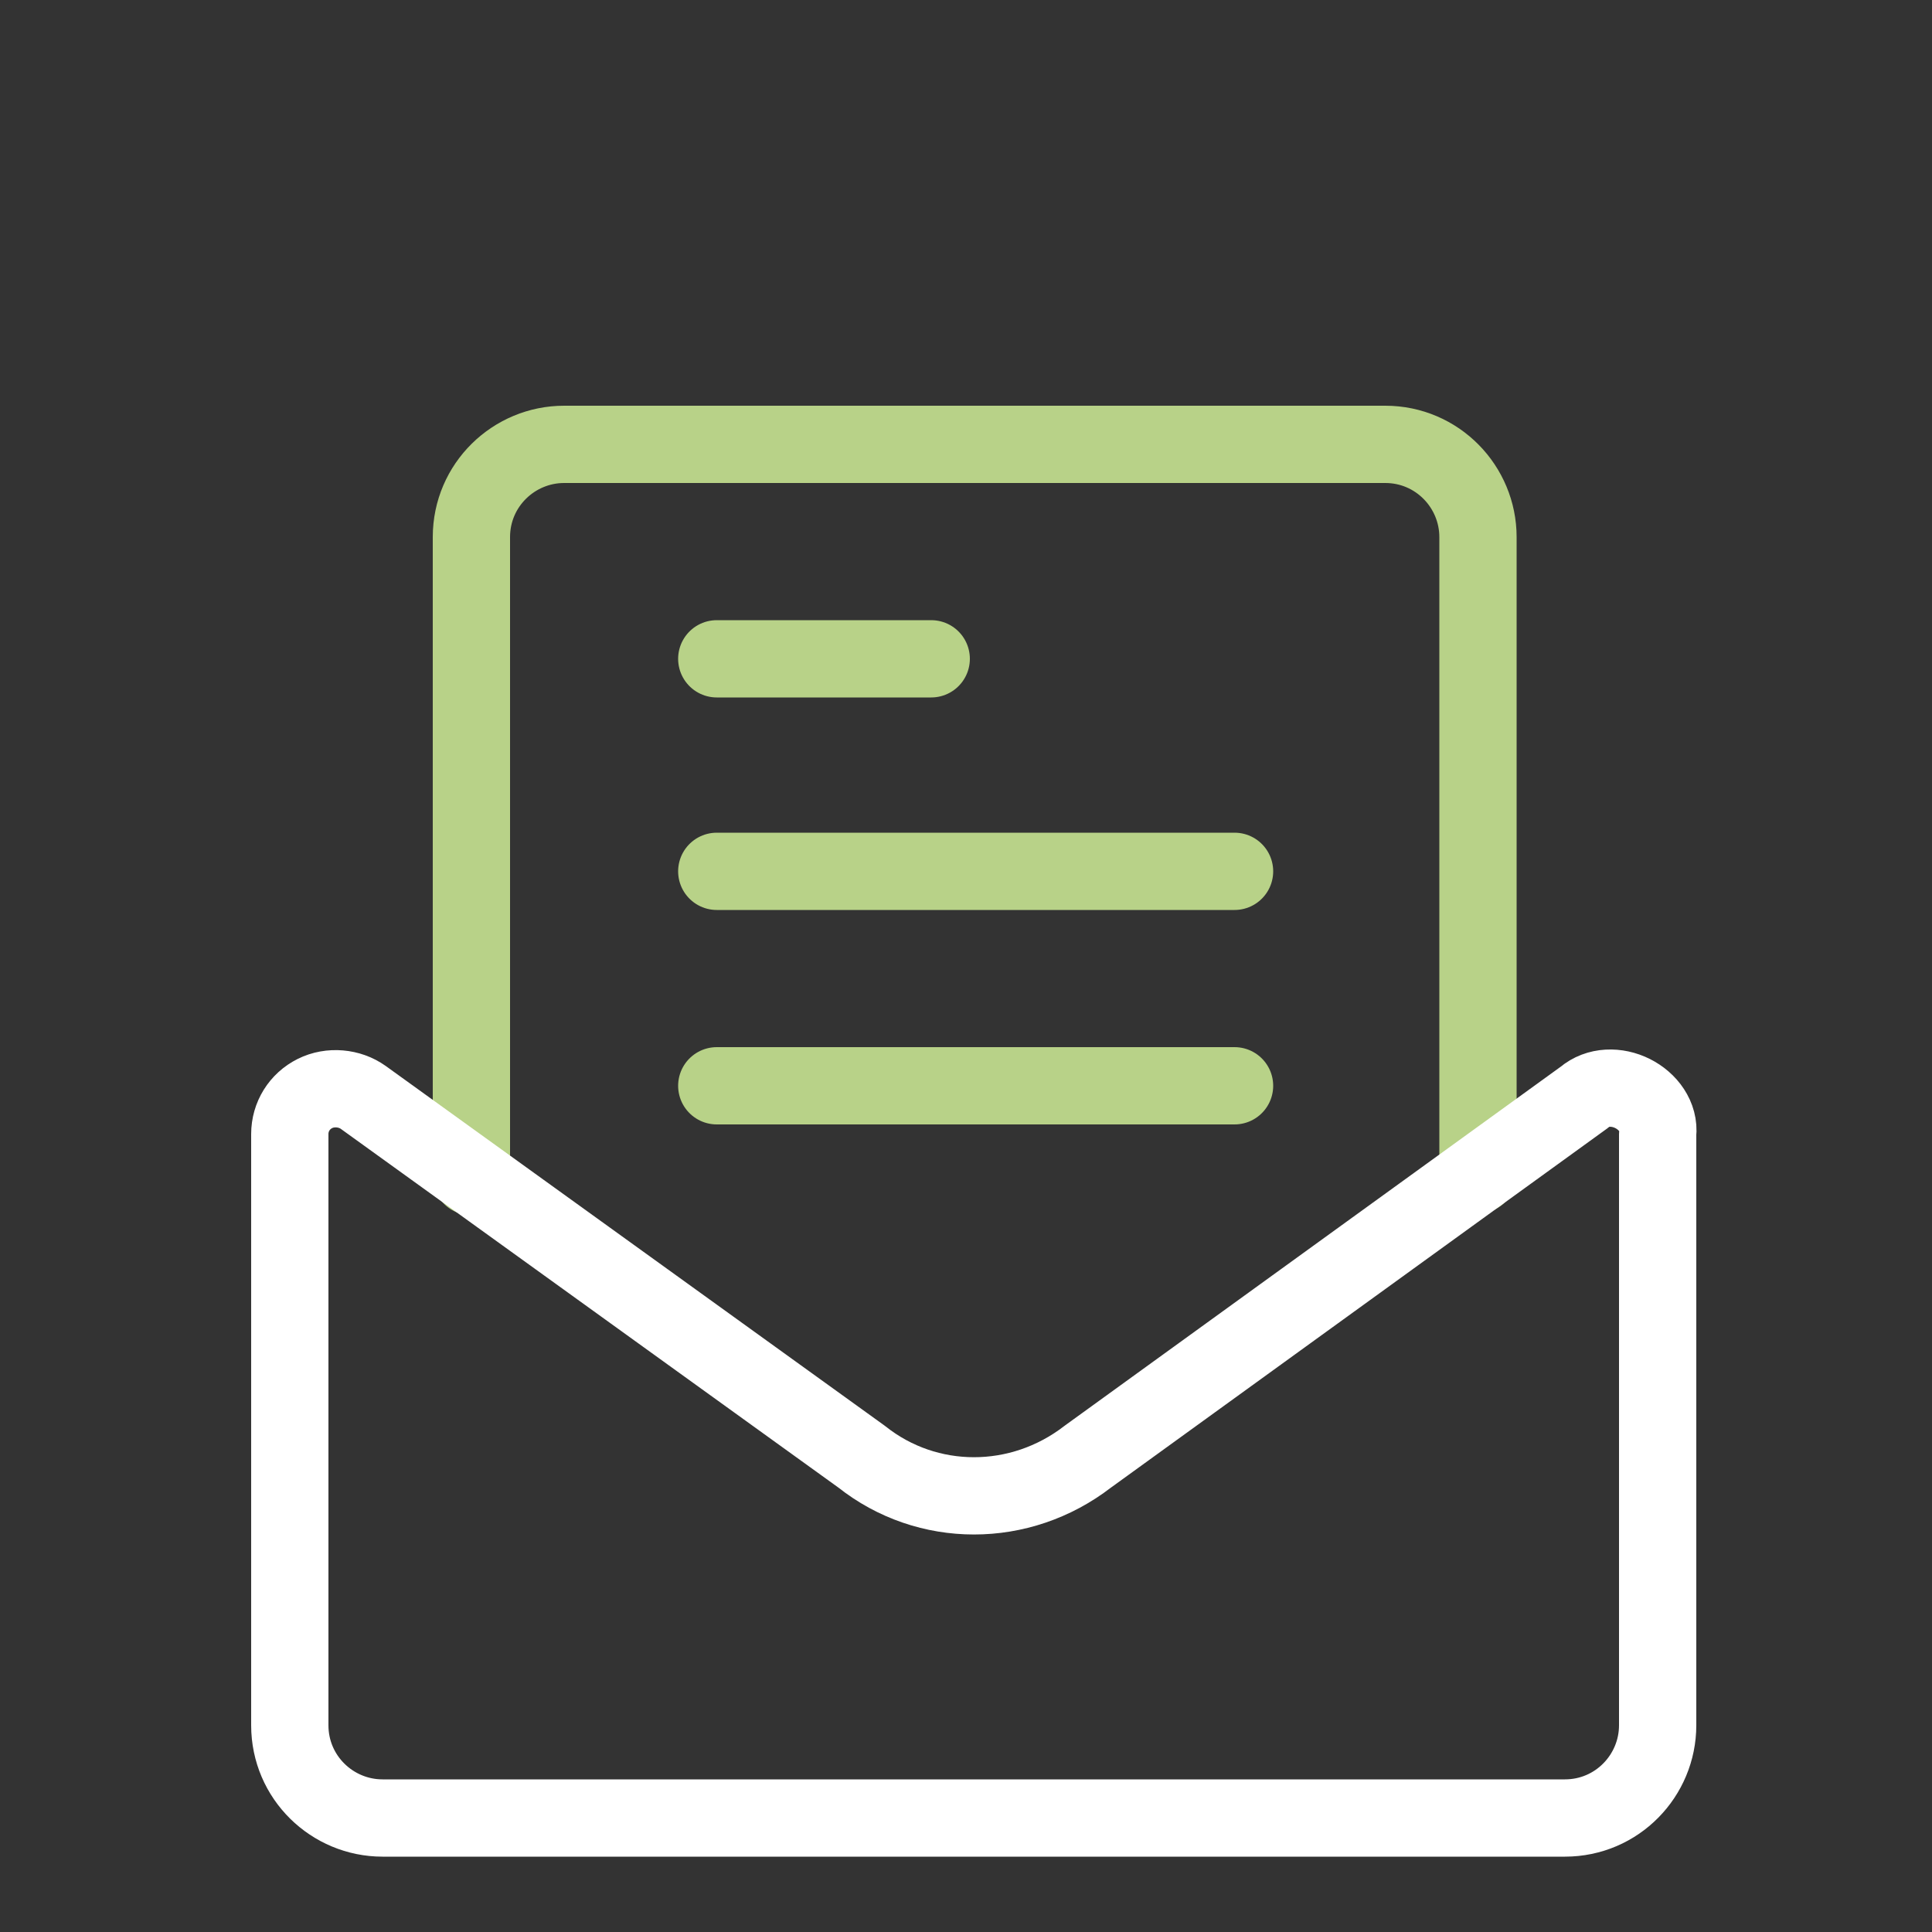 <?xml version="1.0" encoding="utf-8"?>
<!-- Generator: $$$/GeneralStr/196=Adobe Illustrator 27.6.0, SVG Export Plug-In . SVG Version: 6.00 Build 0)  -->
<svg version="1.1" id="Calque_1" xmlns="http://www.w3.org/2000/svg" xmlns:xlink="http://www.w3.org/1999/xlink" x="0px" y="0px"
	 viewBox="0 0 100 100" style="enable-background:new 0 0 100 100;" xml:space="preserve">
<rect x="0" y="0" width="100" height="100" fill="#333333" stroke="none"/>
<style type="text/css">
	.st0{fill:none;stroke:#B8D288;stroke-width:4;stroke-linecap:round;stroke-linejoin:round;stroke-miterlimit:289.353;}
	.st1{fill:none;stroke:#FFFFFF;stroke-width:4;stroke-linecap:round;stroke-linejoin:round;}
</style>
<g>
	<path class="st0" d="M76.5,60.8V27.8c0-2.6-2.1-4.8-4.8-4.8H29.2c-2.6,0-4.8,2.1-4.8,4.8v33.1"/>
	<path class="st1" d="M82,56.8c0.7-0.6,1.7-0.6,2.5-0.2c0.8,0.4,1.4,1.2,1.3,2.1v30.6c0,2.6-2.1,4.8-4.8,4.8H19.8
		c-2.6,0-4.8-2.1-4.8-4.8V58.7c0-0.9,0.5-1.7,1.3-2.1c0.8-0.4,1.8-0.3,2.5,0.2l25.8,18.6c3.4,2.7,8.2,2.7,11.7,0L82,56.8z"/>
	<path class="st0" d="M37.1,34.1h11.1"/>
	<path class="st0" d="M37.1,45.1h26.8"/>
	<path class="st0" d="M37.1,56.2h26.8"/>
</g>
</svg>
